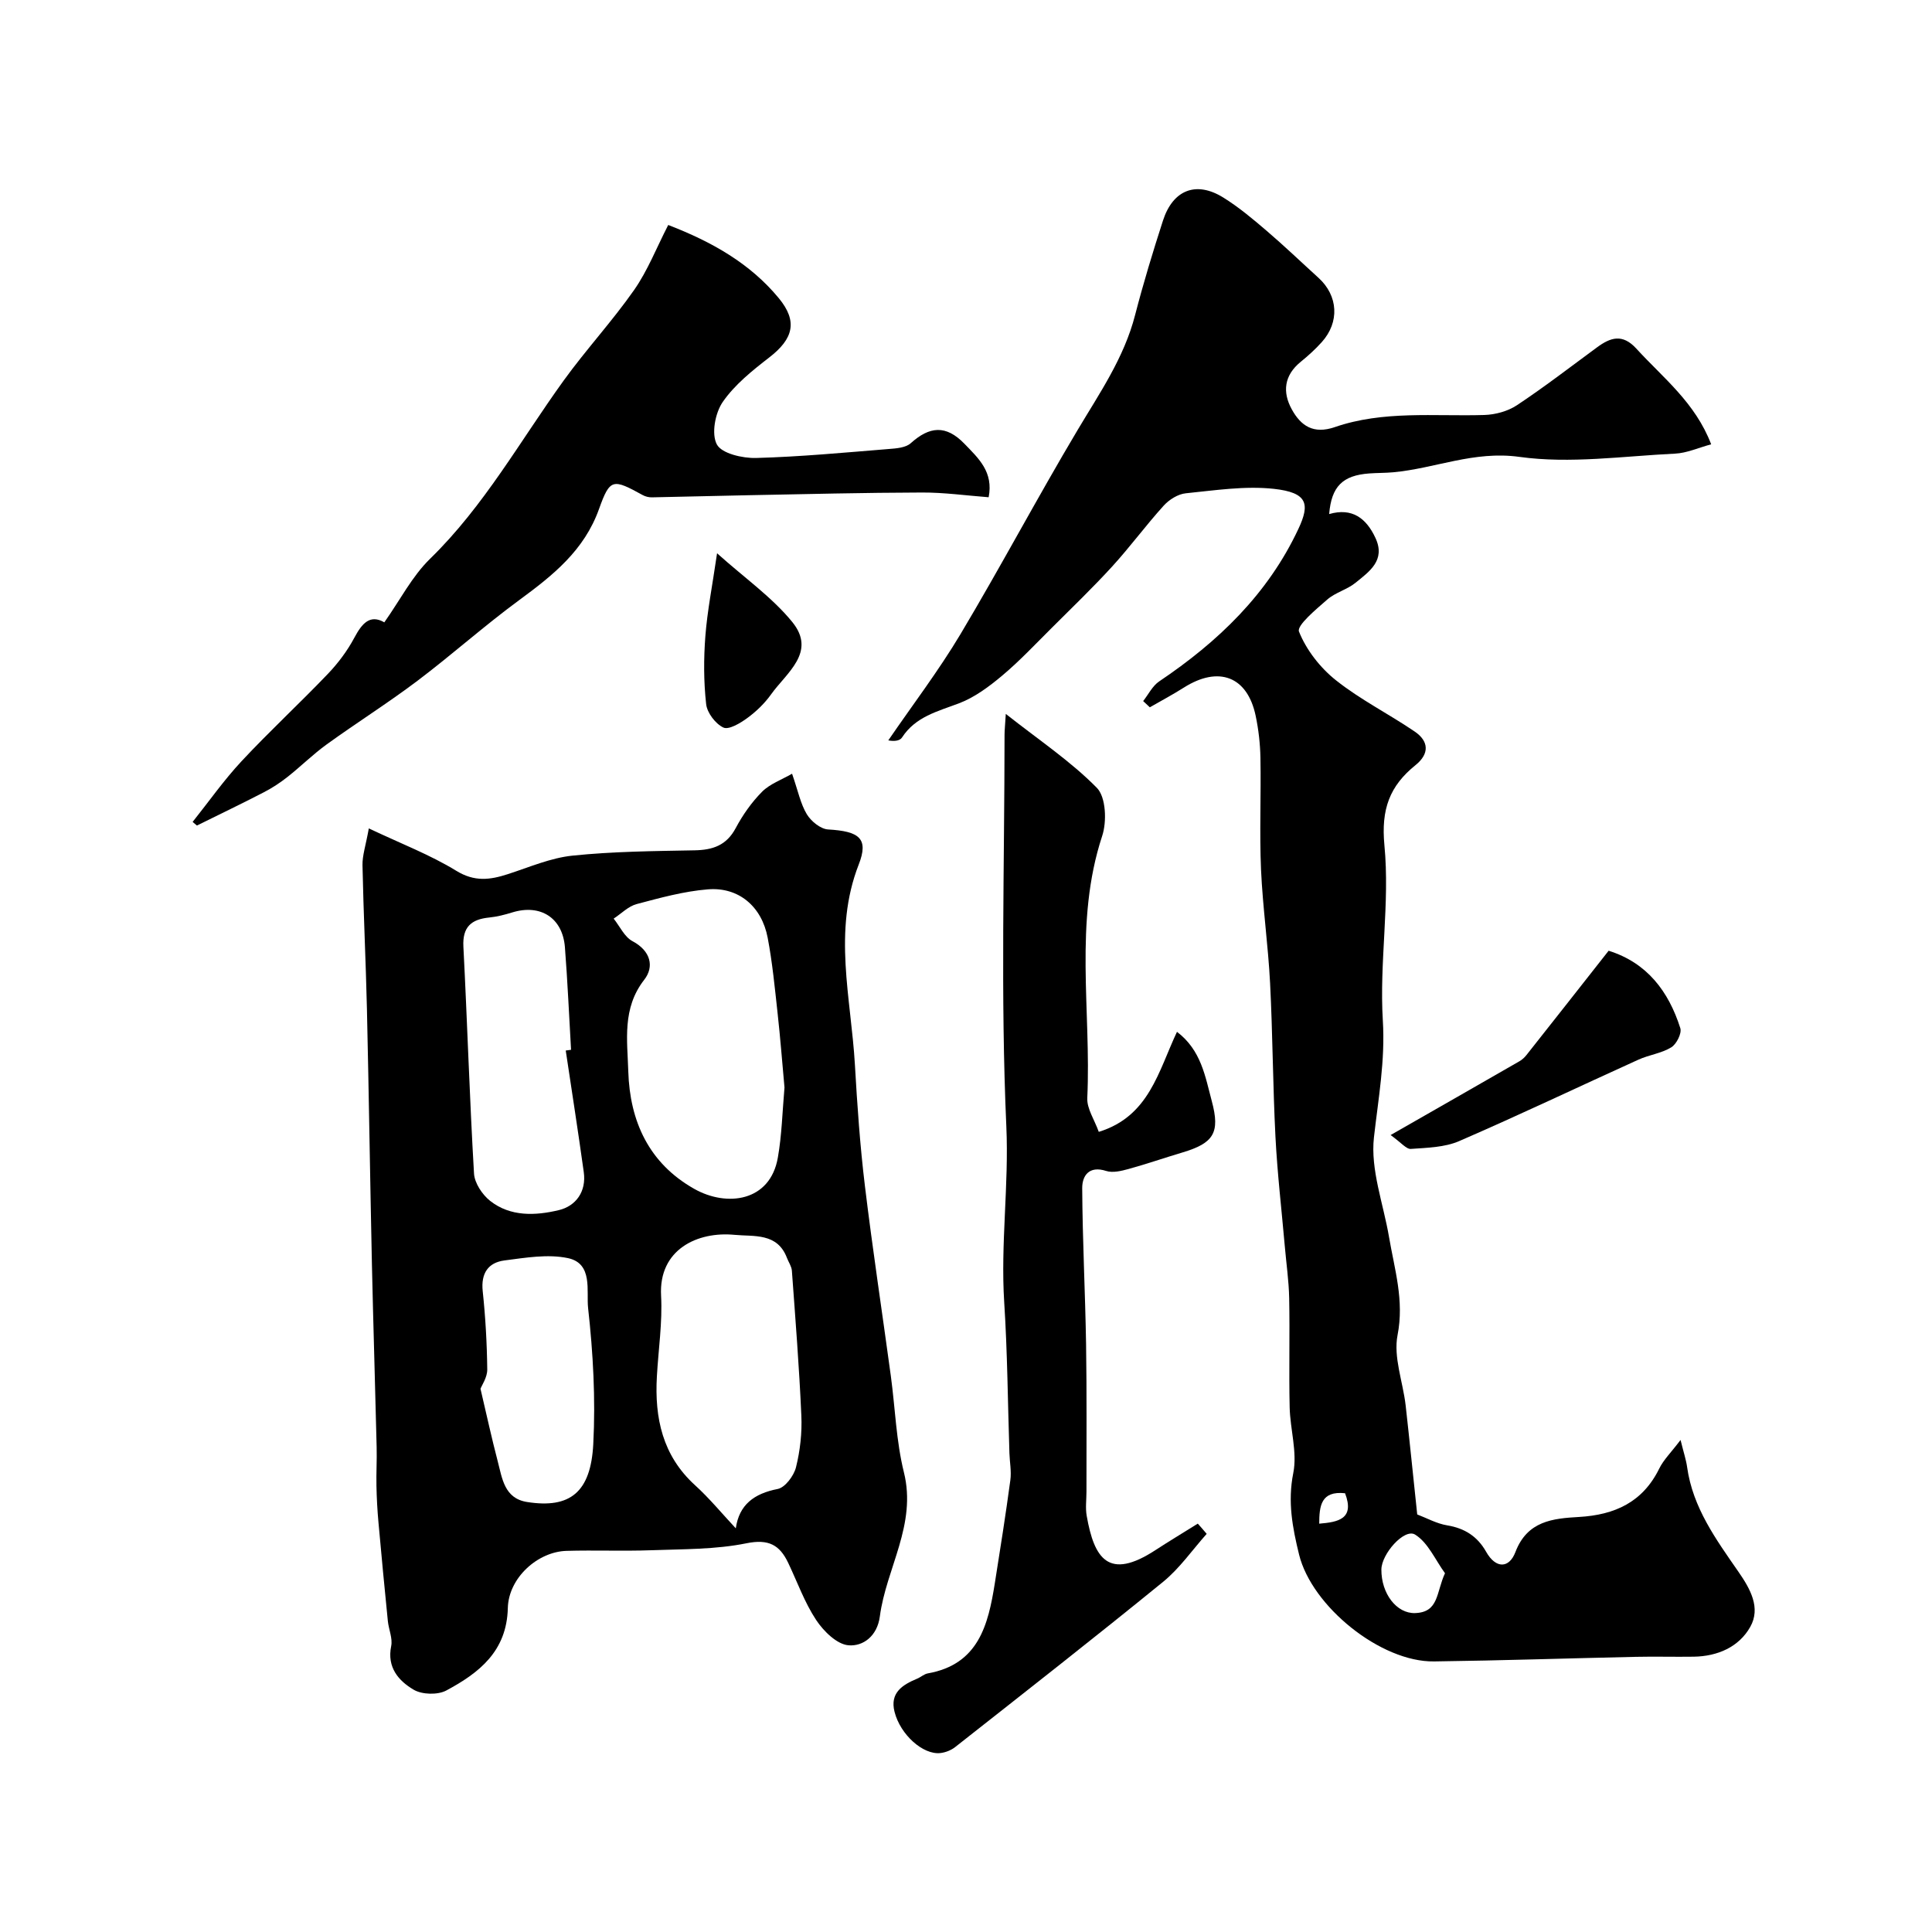 <svg enable-background="new 0 0 400 400" viewBox="0 0 400 400" xmlns="http://www.w3.org/2000/svg"><g fill="#010000"><path d="m293.42 313.55c1.98.75 4.02 1.9 6.21 2.26 3.65.6 6.28 2.31 8.07 5.49 1.98 3.5 4.74 3.47 6.05.04 2.46-6.47 7.78-6.96 13.18-7.27 7.39-.43 13.17-3.05 16.59-10 .9-1.84 2.46-3.35 4.42-5.94.65 2.63 1.15 4.11 1.36 5.62 1.17 8.41 6.01 15 10.64 21.69 2.42 3.49 4.66 7.44 2.43 11.39-2.35 4.17-6.76 6.09-11.69 6.17-4 .06-8-.06-11.99.03-13.93.3-27.86.77-41.79.95-11.06.15-25.31-11.41-27.94-22.12-1.37-5.59-2.39-10.94-1.2-16.89.86-4.31-.65-9.06-.75-13.62-.17-7.52.05-15.06-.1-22.58-.07-3.6-.6-7.19-.91-10.79-.66-7.53-1.54-15.05-1.93-22.6-.54-10.59-.57-21.2-1.11-31.79-.4-7.88-1.53-15.72-1.88-23.59-.33-7.67.02-15.37-.12-23.06-.05-2.93-.39-5.89-.99-8.75-1.71-8.15-7.66-10.4-14.87-5.83-2.29 1.45-4.69 2.73-7.04 4.08-.46-.43-.92-.86-1.38-1.29 1.09-1.38 1.92-3.13 3.31-4.07 12.19-8.2 22.5-18.06 28.84-31.6 2.4-5.13 1.92-7.5-5.09-8.27-5.98-.65-12.17.31-18.23.92-1.62.16-3.45 1.31-4.58 2.56-3.69 4.07-6.96 8.54-10.67 12.6-4.03 4.41-8.34 8.55-12.57 12.77-3.35 3.33-6.6 6.8-10.21 9.83-2.7 2.26-5.68 4.49-8.92 5.72-4.43 1.68-8.99 2.75-11.8 7.07-.41.64-1.44.87-2.85.61 5.01-7.32 10.41-14.4 14.95-22 8.32-13.94 15.93-28.3 24.24-42.25 4.57-7.67 9.64-14.99 11.91-23.82 1.7-6.57 3.68-13.08 5.77-19.55 2.06-6.37 6.87-8.25 12.46-4.79 3.18 1.97 6.09 4.41 8.94 6.85 3.69 3.15 7.2 6.52 10.8 9.79 4.08 3.71 4.4 9.17.68 13.31-1.33 1.48-2.82 2.83-4.36 4.08-3.44 2.8-3.83 6.26-1.84 9.86 1.87 3.39 4.46 5.18 8.89 3.66 10.05-3.47 20.58-2.2 30.95-2.51 2.29-.07 4.87-.77 6.76-2.02 5.68-3.77 11.09-7.94 16.58-11.98 2.81-2.07 5.28-2.88 8.15.26 5.52 6.05 12.18 11.15 15.49 19.81-2.65.71-5.05 1.82-7.49 1.93-10.76.52-21.72 2.13-32.23.67-9.4-1.3-17.41 2.39-26.1 3.19-1.65.15-3.31.12-4.96.24-5.52.4-7.84 2.69-8.31 8.41 4.76-1.37 7.68.86 9.58 4.94 2.16 4.63-1.26 6.95-4.1 9.27-1.73 1.42-4.17 2.01-5.85 3.47-2.31 2.02-6.38 5.38-5.88 6.65 1.52 3.81 4.39 7.49 7.65 10.08 5.05 4.02 10.95 6.97 16.31 10.62 2.93 1.99 3.09 4.59.18 6.94-5.36 4.32-7.17 9.12-6.45 16.63 1.15 11.96-1.07 24.2-.33 36.24.51 8.35-.93 16.13-1.84 24.21-.75 6.67 1.95 13.73 3.12 20.62 1.14 6.7 3.18 13.13 1.77 20.31-.89 4.55 1.1 9.65 1.67 14.52.84 7.5 1.59 15.01 2.4 22.62zm5.75 12.17c-2.01-2.75-3.5-6.34-6.19-8-2.21-1.36-6.96 3.99-6.98 7.24-.03 4.96 3.14 9.14 6.99 9.01 4.94-.17 4.33-4.25 6.18-8.25zm-26.04-10.26c3.99-.33 7.37-1 5.35-6.3-5.03-.54-5.33 2.68-5.35 6.3z"/><path d="m163.99 160.19c1.25 3.61 1.76 6.25 3.06 8.4.88 1.45 2.84 3.05 4.4 3.14 6.44.37 8.46 1.84 6.34 7.26-5.4 13.84-1.59 27.64-.79 41.45.48 8.38 1.06 16.76 2.07 25.09 1.59 13.15 3.59 26.24 5.37 39.36.9 6.65 1.1 13.46 2.7 19.92 2.71 10.87-3.67 19.88-4.98 29.87-.54 4.08-3.49 6.22-6.49 5.96-2.4-.2-5.16-2.92-6.69-5.23-2.41-3.64-3.9-7.87-5.8-11.85-1.77-3.71-4.06-4.97-8.64-4.04-6.41 1.3-13.12 1.2-19.72 1.44-5.84.21-11.7-.04-17.54.13-5.98.18-11.99 5.6-12.14 11.84-.21 8.97-5.97 13.44-12.74 17.07-1.78.95-5.01.86-6.75-.16-3.11-1.83-5.57-4.61-4.66-9.03.33-1.61-.51-3.44-.69-5.18-.68-6.79-1.33-13.59-1.94-20.39-.23-2.52-.37-5.05-.42-7.58-.06-2.68.11-5.36.04-8.04-.3-12.64-.7-25.28-.98-37.92-.38-17.59-.63-35.19-1.03-52.78-.23-9.93-.72-19.86-.92-29.79-.04-2.02.67-4.05 1.31-7.62 6.66 3.16 12.7 5.46 18.11 8.78 3.78 2.32 6.98 1.89 10.68.69 4.42-1.43 8.83-3.36 13.38-3.83 8.38-.87 16.84-.94 25.28-1.1 3.77-.07 6.6-1.02 8.51-4.6 1.45-2.72 3.29-5.34 5.45-7.52 1.62-1.63 4.03-2.48 6.22-3.74zm-1.57 64.96c-.46-5.02-.86-10.27-1.44-15.5-.57-5.18-1.07-10.39-2.04-15.5-1.23-6.47-6-10.54-12.38-10.02-4.97.4-9.9 1.76-14.75 3.05-1.73.46-3.18 1.98-4.76 3.01 1.28 1.6 2.24 3.79 3.9 4.67 3.79 2.01 4.54 5.29 2.43 7.99-4.61 5.92-3.49 12.54-3.3 18.98.32 10.34 4.28 19.03 13.67 24.32 6.72 3.79 15.72 2.67 17.3-6.51.82-4.67.93-9.46 1.37-14.49zm-10.08 91.28c.68-4.89 3.79-7.2 8.66-8.15 1.55-.3 3.36-2.73 3.8-4.49.86-3.45 1.27-7.14 1.11-10.7-.44-10.01-1.23-20.01-1.96-30.01-.07-.9-.68-1.76-1.02-2.64-1.99-5.26-6.83-4.39-10.86-4.78-7.62-.74-15.72 2.99-15.2 12.59.3 5.54-.56 11.15-.87 16.73-.49 8.59 1.16 16.37 7.88 22.5 2.95 2.67 5.49 5.77 8.46 8.95zm-35.21-98.93c.37-.05.73-.1 1.1-.15-.41-7.08-.72-14.17-1.27-21.24-.48-6.09-5.07-9-10.91-7.2-1.55.48-3.15.89-4.75 1.05-3.72.37-5.57 1.94-5.36 6.03.81 15.66 1.28 31.34 2.2 46.99.12 1.97 1.71 4.36 3.34 5.65 4.21 3.32 9.42 3.06 14.2 1.92 3.54-.84 5.76-3.84 5.18-7.91-1.17-8.38-2.47-16.76-3.73-25.14zm-17.65 70.03c1.29 5.49 2.32 10.26 3.56 14.98.93 3.55 1.36 7.71 6.07 8.46 8.94 1.42 13.2-2.04 13.72-11.97.49-9.36-.03-18.85-1.07-28.18-.39-3.51 1.07-9.23-4.18-10.34-4.17-.88-8.78-.08-13.13.48-3.38.44-4.9 2.66-4.51 6.36.57 5.38.88 10.8.94 16.21.02 1.63-1.13 3.28-1.4 4z"/><path d="m249.83 317.57c-2.98 3.34-5.59 7.13-9.02 9.93-14.21 11.58-28.65 22.87-43.05 34.21-.84.66-2 1.12-3.06 1.24-3.58.41-8.3-3.79-9.5-8.55-.99-3.92 1.63-5.58 4.69-6.85.75-.31 1.42-.95 2.19-1.09 10.52-1.86 12.52-10.05 13.89-18.68 1.13-7.1 2.25-14.2 3.21-21.32.25-1.82-.13-3.73-.19-5.59-.34-10.42-.41-20.87-1.08-31.27-.77-12.15.99-24.18.44-36.41-1.21-26.96-.38-54.02-.37-81.03 0-.94.11-1.89.26-4.35 6.94 5.47 13.47 9.83 18.86 15.31 1.88 1.92 2.08 6.99 1.09 9.97-5.88 17.87-2.24 36.18-3.08 54.25-.1 2.2 1.48 4.47 2.38 7 10.43-3.21 12.34-12.55 16.19-20.71 5.04 3.81 5.85 9.3 7.21 14.35 1.77 6.58.36 8.7-6.09 10.63-3.73 1.11-7.41 2.39-11.16 3.42-1.49.41-3.26.84-4.63.4-3.56-1.15-4.96 1.03-4.95 3.56.06 10.77.62 21.53.8 32.3.16 10.18.07 20.37.08 30.56 0 1.67-.24 3.37.05 4.99 1.55 8.83 4.5 13.45 14.24 7.09 2.88-1.88 5.84-3.65 8.76-5.48.65.72 1.25 1.42 1.84 2.12z"/><path d="m39.88 170.17c3.35-4.2 6.46-8.63 10.11-12.55 5.79-6.21 12.04-11.98 17.91-18.12 2.12-2.22 4.03-4.78 5.47-7.48 1.6-3 3.25-4.87 6.2-3.17 3.26-4.61 5.75-9.54 9.49-13.18 11.17-10.89 18.65-24.42 27.64-36.88 4.63-6.41 10.05-12.27 14.58-18.74 2.82-4.03 4.64-8.75 7.07-13.47 9.1 3.51 16.94 7.96 22.88 15.14 3.98 4.81 3.03 8.43-1.97 12.29-3.51 2.72-7.15 5.63-9.63 9.22-1.57 2.28-2.38 6.62-1.21 8.79 1.02 1.89 5.31 2.87 8.11 2.8 9.17-.25 18.33-1.12 27.49-1.86 1.56-.12 3.5-.26 4.54-1.2 3.87-3.48 7.26-3.86 11.1.1 2.97 3.07 6.05 5.85 5.03 11.09-4.7-.36-9.26-1-13.8-.98-11.99.03-23.99.33-35.98.56-6.65.12-13.3.32-19.95.44-.63.01-1.33-.16-1.88-.46-6.17-3.39-6.78-3.51-9.05 2.85-3.07 8.61-9.55 13.75-16.5 18.86-7.23 5.31-13.94 11.32-21.1 16.73-6.1 4.6-12.58 8.68-18.78 13.16-2.85 2.06-5.37 4.57-8.13 6.75-1.52 1.2-3.17 2.28-4.89 3.17-4.58 2.37-9.23 4.6-13.86 6.89-.29-.25-.59-.5-.89-.75z"/><path d="m287.91 235c9.86-5.64 18.27-10.44 26.66-15.27.56-.32 1.08-.8 1.48-1.31 5.61-7.09 11.19-14.19 17-21.58 7.93 2.48 12.41 8.38 14.84 16.03.34 1.07-.79 3.31-1.87 3.97-2.02 1.24-4.59 1.55-6.8 2.55-12.38 5.61-24.64 11.46-37.11 16.86-3.02 1.31-6.64 1.38-10.01 1.62-.94.07-1.99-1.3-4.19-2.87z"/><path d="m148.46 114.55c5.77 5.17 11.37 9.09 15.54 14.19 5.14 6.27-1.17 10.54-4.37 15.04-1.33 1.86-3.07 3.54-4.92 4.89-1.45 1.06-3.82 2.48-4.94 1.96-1.64-.77-3.37-3.05-3.57-4.85-.52-4.66-.52-9.42-.16-14.11.4-5.16 1.42-10.27 2.42-17.12z"/></g></svg>